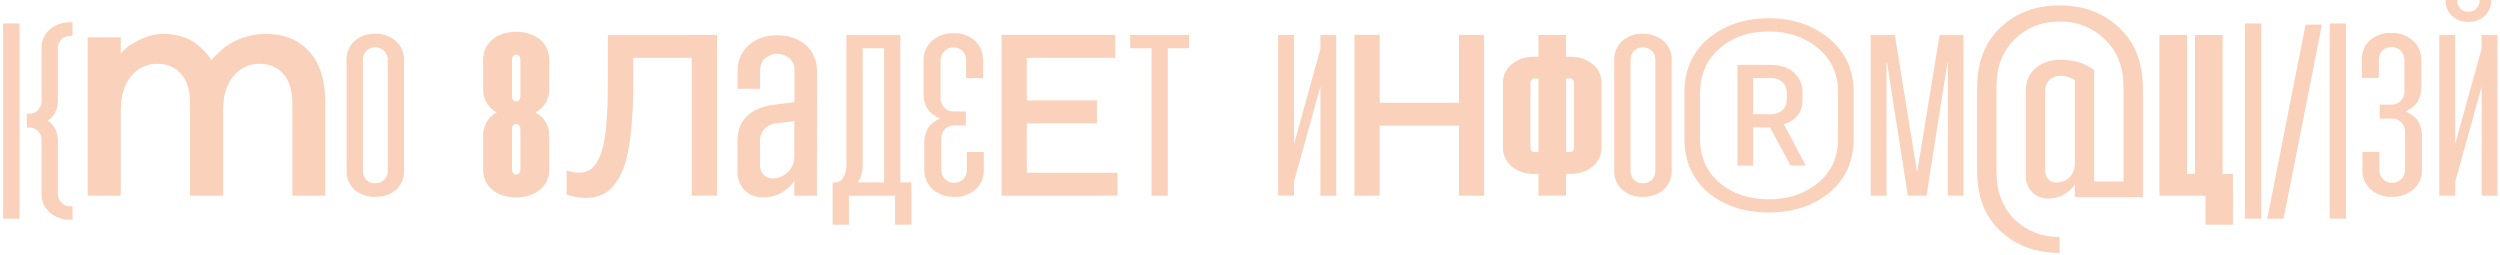 <svg width="627" height="64" viewBox="0 0 627 64" fill="none" xmlns="http://www.w3.org/2000/svg">
<path d="M4.882 54.844H0.791V5.879H4.882V54.844Z" fill="#FAD1BB"/>
<path d="M18.19 51.733V55.114H17.615C15.738 55.169 13.909 54.522 12.485 53.298C11.812 52.719 11.276 51.997 10.918 51.185C10.559 50.373 10.387 49.491 10.413 48.603V35.209C10.435 34.777 10.37 34.345 10.222 33.939C10.073 33.533 9.844 33.162 9.548 32.847C9.253 32.557 8.901 32.331 8.515 32.182C8.128 32.034 7.716 31.966 7.302 31.982H6.727V28.528H7.302C7.721 28.544 8.138 28.469 8.525 28.31C8.913 28.151 9.261 27.911 9.548 27.606C10.143 26.945 10.453 26.078 10.413 25.191V12.289C10.372 11.379 10.531 10.472 10.879 9.631C11.227 8.79 11.756 8.035 12.427 7.42C13.862 6.176 15.717 5.526 17.615 5.604H18.19V8.985H17.615C17.199 8.969 16.784 9.04 16.397 9.194C16.01 9.348 15.66 9.581 15.369 9.879C15.069 10.202 14.839 10.583 14.69 10.998C14.542 11.413 14.479 11.854 14.504 12.294V25.196C14.504 27.424 13.659 29.114 11.968 30.267C13.659 31.378 14.504 33.029 14.504 35.218V48.642C14.509 49.061 14.597 49.476 14.762 49.861C14.928 50.247 15.169 50.596 15.47 50.888C15.756 51.168 16.094 51.389 16.465 51.538C16.837 51.686 17.234 51.759 17.634 51.752L18.19 51.733Z" fill="#FAD1BB"/>
<path d="M73.313 49.08V25.933C73.313 22.678 72.566 20.208 71.072 18.524C69.578 16.84 67.563 15.998 65.029 15.998C63.784 15.983 62.552 16.254 61.428 16.79C60.305 17.326 59.319 18.112 58.547 19.089C56.808 21.147 55.94 23.98 55.943 27.59V49.08H47.659V25.933C47.659 22.678 46.912 20.208 45.418 18.524C43.924 16.84 41.911 15.998 39.38 15.998C38.135 15.982 36.903 16.253 35.779 16.789C34.656 17.325 33.67 18.112 32.898 19.089C31.159 21.147 30.29 23.98 30.29 27.59V49.08H21.996V9.37H30.275V13.471C30.599 13.1 31.048 12.631 31.628 12.08C32.207 11.53 33.42 10.796 35.265 9.878C37.051 8.978 39.023 8.508 41.023 8.506C42.562 8.499 44.095 8.724 45.568 9.173C46.807 9.519 47.976 10.079 49.022 10.829C49.822 11.433 50.572 12.102 51.263 12.829C51.763 13.339 52.216 13.893 52.615 14.486L53.021 15.128C53.189 14.89 53.369 14.661 53.562 14.442C53.818 14.148 54.373 13.611 55.219 12.829C56.056 12.056 56.97 11.371 57.948 10.786C59.153 10.112 60.434 9.583 61.764 9.211C63.357 8.739 65.01 8.502 66.671 8.506C71.302 8.506 74.944 9.987 77.597 12.95C80.251 15.912 81.578 20.234 81.578 25.914V49.061L73.313 49.08Z" fill="#FAD1BB"/>
<path d="M101.329 15.152V42.747C101.37 43.651 101.211 44.553 100.863 45.388C100.515 46.224 99.986 46.971 99.314 47.578C97.968 48.772 96.22 49.368 94.069 49.365C92.186 49.447 90.343 48.807 88.915 47.578C88.251 46.966 87.729 46.217 87.386 45.383C87.043 44.548 86.887 43.648 86.93 42.747V15.152C86.889 14.245 87.045 13.34 87.388 12.5C87.731 11.659 88.251 10.903 88.915 10.283C90.336 9.04 92.182 8.391 94.069 8.472C95.973 8.399 97.835 9.045 99.285 10.283C99.963 10.894 100.499 11.647 100.852 12.489C101.205 13.33 101.368 14.24 101.329 15.152V15.152ZM91.016 15.152V42.747C90.97 43.614 91.271 44.464 91.852 45.109C92.141 45.399 92.488 45.625 92.87 45.773C93.251 45.921 93.659 45.988 94.069 45.969C94.486 45.984 94.902 45.916 95.293 45.769C95.684 45.621 96.041 45.397 96.344 45.109C96.648 44.799 96.885 44.429 97.039 44.023C97.193 43.616 97.26 43.181 97.237 42.747V15.152C97.26 14.713 97.192 14.275 97.038 13.864C96.885 13.453 96.648 13.077 96.344 12.761C96.045 12.465 95.69 12.233 95.299 12.079C94.907 11.925 94.489 11.853 94.069 11.867C93.657 11.85 93.246 11.921 92.864 12.075C92.481 12.229 92.136 12.463 91.852 12.761C91.274 13.419 90.974 14.277 91.016 15.152V15.152Z" fill="#FAD1BB"/>
<path d="M137.749 15.09V22.263C137.749 24.955 136.604 26.924 134.314 28.17C136.604 29.574 137.749 31.541 137.749 34.072V42.453C137.783 43.43 137.589 44.402 137.181 45.291C136.774 46.18 136.164 46.962 135.401 47.573C133.831 48.863 131.846 49.505 129.431 49.505C127.016 49.505 125.045 48.873 123.495 47.607C122.734 46.987 122.128 46.199 121.726 45.304C121.323 44.409 121.135 43.433 121.176 42.453V34.072C121.132 32.871 121.425 31.681 122.023 30.638C122.621 29.595 123.499 28.74 124.557 28.17C123.492 27.607 122.609 26.752 122.01 25.707C121.412 24.661 121.122 23.466 121.176 22.263V15.09C121.137 14.105 121.327 13.126 121.729 12.227C122.131 11.328 122.735 10.534 123.495 9.907C125.044 8.619 127.022 7.975 129.431 7.975C131.846 7.975 133.831 8.617 135.401 9.907C136.168 10.529 136.779 11.321 137.187 12.221C137.594 13.12 137.787 14.103 137.749 15.09V15.09ZM128.407 15.09V24.069C128.407 24.953 128.75 25.397 129.431 25.397C130.112 25.397 130.518 24.953 130.518 24.069V15.09C130.518 14.167 130.156 13.703 129.431 13.703C128.707 13.703 128.407 14.167 128.407 15.09ZM128.407 32.508V42.453C128.407 43.337 128.75 43.777 129.431 43.777C130.112 43.777 130.518 43.337 130.518 42.453V32.508C130.518 31.585 130.156 31.121 129.431 31.121C128.707 31.121 128.407 31.585 128.407 32.508V32.508Z" fill="#FAD1BB"/>
<path d="M179.821 8.748V49.081H173.493V14.515H158.809V20.843C158.867 25.703 158.585 30.561 157.964 35.382C157.403 39.285 156.555 42.249 155.418 44.275C154.281 46.3 153.035 47.701 151.679 48.477C150.155 49.296 148.443 49.699 146.714 49.646C145.977 49.641 145.243 49.565 144.521 49.419C143.911 49.31 143.309 49.16 142.719 48.97L142.101 48.801V42.753C143.114 43.107 144.177 43.298 145.25 43.318C146.265 43.344 147.263 43.053 148.105 42.487C148.902 41.932 149.656 40.898 150.37 39.377C151.085 37.855 151.607 35.551 151.945 32.46C152.319 28.599 152.488 24.721 152.452 20.843V8.767L179.821 8.748Z" fill="#FAD1BB"/>
<path d="M204.88 49.081H199.219V45.352C198.349 46.661 197.162 47.727 195.768 48.452C194.375 49.177 192.82 49.536 191.249 49.496C190.415 49.521 189.585 49.373 188.81 49.065C188.035 48.755 187.331 48.291 186.742 47.7C186.137 47.073 185.666 46.33 185.358 45.515C185.05 44.7 184.911 43.831 184.95 42.961V35.387C184.95 32.731 185.755 30.637 187.365 29.108C188.976 27.578 191.128 26.648 193.824 26.316L199.243 25.601V18.027C199.35 16.169 198.659 14.854 197.171 14.081C196.489 13.7 195.721 13.501 194.939 13.501C194.158 13.501 193.39 13.7 192.708 14.081C191.22 14.85 190.529 16.166 190.636 18.027V22.249H184.975V18.027C184.975 15.213 185.905 12.98 187.766 11.328C189.628 9.676 192.019 8.853 194.939 8.859C197.863 8.859 200.254 9.682 202.112 11.328C203.97 12.973 204.901 15.206 204.904 18.027L204.88 49.081ZM199.219 39.116V30.349L194.915 30.905C193.733 30.949 192.61 31.433 191.766 32.262C191.377 32.678 191.075 33.168 190.876 33.702C190.678 34.236 190.588 34.804 190.611 35.373V41.488C190.594 41.918 190.662 42.348 190.812 42.752C190.963 43.156 191.191 43.526 191.486 43.84C191.76 44.137 192.093 44.371 192.465 44.53C192.836 44.688 193.237 44.766 193.64 44.758C194.371 44.771 195.097 44.636 195.775 44.362C196.453 44.088 197.069 43.681 197.586 43.164C198.123 42.638 198.545 42.007 198.826 41.311C199.107 40.614 199.241 39.867 199.219 39.116V39.116Z" fill="#FAD1BB"/>
<path d="M212.913 56.341H208.822V45.743H209.512C209.925 45.733 210.327 45.613 210.677 45.395C211.027 45.176 211.312 44.868 211.503 44.502C212.067 43.492 212.336 42.344 212.28 41.188V8.758H225.805V45.743H228.573V56.341H224.482V49.095H212.889L212.913 56.341ZM216.367 12.1V41.188C216.367 43.12 215.945 44.639 215.101 45.743H221.728V12.1H216.367Z" fill="#FAD1BB"/>
<path d="M239.195 11.892C238.758 11.878 238.323 11.953 237.916 12.112C237.509 12.271 237.138 12.512 236.828 12.819C236.513 13.15 236.269 13.541 236.11 13.968C235.95 14.396 235.879 14.851 235.9 15.307V24.581C235.884 25.025 235.958 25.468 236.117 25.883C236.277 26.299 236.518 26.677 236.828 26.996C237.133 27.313 237.502 27.562 237.909 27.729C238.317 27.895 238.755 27.974 239.195 27.962H242.247V31.435H239.359C238.923 31.42 238.488 31.495 238.082 31.655C237.676 31.814 237.306 32.055 236.997 32.363C236.681 32.693 236.436 33.083 236.276 33.511C236.116 33.938 236.044 34.394 236.065 34.85V42.453C236.044 42.909 236.116 43.365 236.276 43.792C236.436 44.22 236.681 44.61 236.997 44.941C237.309 45.242 237.68 45.477 238.086 45.63C238.492 45.784 238.925 45.853 239.359 45.834C239.77 45.844 240.179 45.769 240.56 45.614C240.942 45.46 241.287 45.229 241.576 44.936C241.877 44.628 242.112 44.262 242.267 43.86C242.421 43.458 242.492 43.028 242.474 42.598V38.106H246.725V42.593C246.767 43.518 246.603 44.44 246.247 45.295C245.89 46.149 245.349 46.914 244.662 47.535C243.183 48.788 241.287 49.44 239.349 49.36C237.37 49.436 235.435 48.763 233.929 47.477C233.224 46.841 232.668 46.058 232.301 45.183C231.933 44.308 231.764 43.363 231.804 42.414V35.826C231.804 32.831 233.142 30.796 235.818 29.721C233.02 28.642 231.622 26.565 231.626 23.489V15.278C231.584 14.33 231.753 13.384 232.121 12.509C232.488 11.633 233.045 10.85 233.751 10.216C235.256 8.928 237.191 8.253 239.17 8.327C241.114 8.244 243.016 8.91 244.484 10.187C245.172 10.813 245.714 11.583 246.071 12.442C246.429 13.301 246.593 14.228 246.551 15.157V19.587H242.3V15.157C242.316 14.723 242.245 14.289 242.09 13.883C241.936 13.476 241.702 13.105 241.402 12.79C241.116 12.496 240.773 12.264 240.393 12.11C240.013 11.955 239.605 11.881 239.195 11.892V11.892Z" fill="#FAD1BB"/>
<path d="M257.521 43.318H280.276V49.081H251.188V8.748H279.711V14.515H257.521V25.176H275.103V30.938H257.525L257.521 43.318Z" fill="#FAD1BB"/>
<path d="M288.806 12.1H283.449V8.758H298.196V12.1H292.883V49.081H288.792L288.806 12.1Z" fill="#FAD1BB"/>
<path d="M324.531 49.081H320.561V8.758H324.531V35.947H324.589L331.158 12.279V8.763H335.133V49.086H331.158V21.896H331.1L324.531 45.564V49.081Z" fill="#FAD1BB"/>
<path d="M372.221 8.748V49.081H365.912V31.503H346.026V49.081H339.698V8.748H346.026V25.765H365.912V8.748H372.221Z" fill="#FAD1BB"/>
<path d="M385.842 8.758H392.754V14.23H393.72C395.78 14.15 397.802 14.804 399.425 16.076C400.154 16.66 400.736 17.407 401.126 18.257C401.516 19.106 401.703 20.035 401.671 20.969V36.812C401.706 37.756 401.522 38.695 401.132 39.555C400.743 40.415 400.158 41.173 399.425 41.768C397.801 43.038 395.779 43.69 393.72 43.608H392.754V49.081H385.842V43.608H384.876C382.816 43.69 380.795 43.038 379.171 41.768C378.438 41.173 377.853 40.415 377.463 39.555C377.074 38.695 376.889 37.756 376.925 36.812V20.969C376.893 20.035 377.079 19.106 377.469 18.257C377.859 17.407 378.442 16.66 379.171 16.076C380.794 14.804 382.816 14.15 384.876 14.23H385.842V8.758ZM385.842 38.136V19.703H384.876C384.185 19.703 383.837 20.128 383.837 20.969V36.812C383.837 37.696 384.185 38.136 384.876 38.136H385.842ZM393.73 19.703H392.764V38.136H393.73C394.425 38.136 394.768 37.696 394.768 36.812V20.969C394.768 20.128 394.411 19.703 393.73 19.703Z" fill="#FAD1BB"/>
<path d="M419.253 15.152V42.747C419.294 43.651 419.134 44.553 418.785 45.388C418.436 46.224 417.906 46.971 417.234 47.577C415.891 48.772 414.144 49.368 411.993 49.365C410.109 49.446 408.265 48.807 406.834 47.577C406.171 46.966 405.649 46.217 405.306 45.383C404.963 44.548 404.807 43.648 404.849 42.747V15.152C404.808 14.245 404.965 13.34 405.308 12.5C405.65 11.659 406.171 10.903 406.834 10.283C408.258 9.04 410.105 8.392 411.993 8.471C413.896 8.398 415.757 9.045 417.205 10.283C417.884 10.893 418.42 11.647 418.774 12.488C419.128 13.33 419.292 14.239 419.253 15.152V15.152ZM408.94 15.152V42.747C408.917 43.176 408.978 43.607 409.122 44.012C409.265 44.417 409.487 44.79 409.776 45.109C410.065 45.399 410.412 45.625 410.794 45.773C411.176 45.921 411.584 45.988 411.993 45.969C412.41 45.984 412.827 45.916 413.217 45.769C413.608 45.621 413.965 45.397 414.268 45.109C414.572 44.798 414.808 44.428 414.962 44.022C415.116 43.615 415.184 43.181 415.162 42.747V15.152C415.183 14.713 415.115 14.275 414.961 13.864C414.807 13.453 414.572 13.078 414.268 12.761C413.97 12.464 413.614 12.232 413.223 12.079C412.832 11.925 412.413 11.853 411.993 11.867C411.581 11.85 411.17 11.921 410.788 12.075C410.406 12.229 410.061 12.463 409.776 12.761C409.195 13.417 408.895 14.276 408.94 15.152V15.152Z" fill="#FAD1BB"/>
<path d="M464.904 23.156V34.778C464.904 40.42 462.862 44.938 458.779 48.332C454.744 51.629 449.677 53.28 443.578 53.283C437.528 53.283 432.483 51.633 428.445 48.332C424.455 44.934 422.46 40.416 422.46 34.778V23.156C422.46 17.556 424.455 13.061 428.445 9.67C432.528 6.279 437.573 4.584 443.578 4.584C449.584 4.584 454.651 6.279 458.779 9.67C462.862 13.064 464.904 17.56 464.904 23.156ZM426.383 23.156V34.778C426.383 39.412 428.01 43.104 431.266 45.854C434.522 48.604 438.626 49.98 443.578 49.984C448.534 49.984 452.661 48.607 455.958 45.854C459.307 43.107 460.982 39.415 460.982 34.778V23.156C460.982 18.567 459.307 14.876 455.958 12.081C452.609 9.285 448.483 7.886 443.578 7.883C438.671 7.883 434.589 9.282 431.334 12.081C428.078 14.879 426.428 18.571 426.383 23.156ZM452.867 41.511H449.08L443.921 31.952H439.656V41.511H435.739V16.268H444.061C446.444 16.268 448.377 16.898 449.858 18.157C450.587 18.79 451.164 19.58 451.546 20.467C451.927 21.355 452.103 22.317 452.06 23.282V24.934C452.06 28.154 450.5 30.218 447.38 31.126L452.867 41.511ZM439.656 19.567V28.648H444.061C445.138 28.704 446.196 28.346 447.018 27.649C447.388 27.304 447.678 26.882 447.868 26.413C448.059 25.944 448.144 25.439 448.119 24.934V23.282C448.144 22.777 448.059 22.272 447.868 21.803C447.678 21.334 447.388 20.912 447.018 20.567C446.196 19.87 445.138 19.512 444.061 19.567H439.656Z" fill="#FAD1BB"/>
<path d="M473.145 49.081H469.169V8.758H475.217L480.747 42.917H480.863L486.452 8.758H492.442V49.081H488.524V15.728H488.408L483.167 49.081H478.501L473.261 15.728H473.145V49.081Z" fill="#FAD1BB"/>
<path d="M516.545 59.413V63.436C510.591 63.436 505.656 61.617 501.74 57.978C497.824 54.339 495.868 49.359 495.871 43.038V21.886C495.871 15.562 497.827 10.557 501.74 6.873C505.652 3.19 510.587 1.348 516.545 1.348C522.505 1.348 527.464 3.19 531.422 6.873C535.38 10.557 537.381 15.562 537.426 21.886V49.448H520.365V46.24C519.631 47.357 518.626 48.268 517.443 48.889C516.26 49.51 514.939 49.82 513.603 49.791C512.874 49.805 512.151 49.67 511.476 49.395C510.801 49.119 510.191 48.708 509.681 48.187C509.146 47.645 508.727 46.998 508.451 46.288C508.175 45.578 508.048 44.818 508.077 44.057V22.838C508.077 20.426 508.882 18.516 510.492 17.109C512.102 15.702 514.162 14.996 516.67 14.993C519.713 14.993 522.238 15.637 524.244 16.925L525.21 17.544V45.516H532.581V21.91C532.581 16.906 531.034 12.902 527.939 9.897C526.437 8.423 524.655 7.265 522.698 6.492C520.741 5.719 518.649 5.346 516.545 5.395C512.036 5.395 508.262 6.896 505.223 9.897C502.183 12.899 500.68 16.903 500.716 21.91V43.062C500.716 48.066 502.218 52.045 505.223 54.998C506.723 56.447 508.497 57.583 510.441 58.341C512.384 59.099 514.459 59.463 516.545 59.413V59.413ZM520.365 40.922V20.109C519.288 19.358 517.997 18.976 516.685 19.017C516.19 19 515.697 19.082 515.234 19.257C514.771 19.433 514.348 19.7 513.989 20.041C513.629 20.408 513.349 20.847 513.167 21.328C512.985 21.81 512.905 22.324 512.932 22.838V42.83C512.909 43.223 512.967 43.616 513.102 43.985C513.236 44.355 513.445 44.693 513.714 44.98C513.979 45.241 514.294 45.446 514.64 45.581C514.986 45.717 515.357 45.78 515.728 45.767C516.348 45.789 516.965 45.682 517.54 45.452C518.116 45.223 518.637 44.876 519.071 44.434C519.509 43.964 519.85 43.412 520.072 42.809C520.294 42.206 520.394 41.564 520.365 40.922V40.922Z" fill="#FAD1BB"/>
<path d="M560.027 56.34H553.115V49.095H541.594V8.771H548.497V43.622H550.511V8.771H557.428V43.622H560.017L560.027 56.34Z" fill="#FAD1BB"/>
<path d="M567.113 54.844H563.022V5.879H567.113V54.844Z" fill="#FAD1BB"/>
<path d="M572.716 54.843H568.625L578.247 6.168H582.333L572.716 54.843Z" fill="#FAD1BB"/>
<path d="M588.366 54.844H584.275V5.879H588.366V54.844Z" fill="#FAD1BB"/>
<path d="M599.891 45.835C600.329 45.85 600.765 45.776 601.173 45.616C601.581 45.457 601.952 45.216 602.263 44.908C602.579 44.577 602.824 44.185 602.985 43.757C603.145 43.328 603.217 42.872 603.195 42.415V33.112C603.209 32.668 603.134 32.225 602.974 31.81C602.814 31.395 602.572 31.017 602.263 30.697C601.957 30.38 601.587 30.13 601.179 29.964C600.771 29.797 600.332 29.718 599.891 29.731H596.834V26.253H599.732C600.17 26.268 600.606 26.193 601.014 26.032C601.422 25.872 601.793 25.63 602.104 25.321C602.419 24.989 602.663 24.598 602.823 24.169C602.982 23.741 603.053 23.285 603.031 22.828V15.206C603.052 14.75 602.981 14.295 602.822 13.868C602.662 13.44 602.418 13.049 602.104 12.719C601.792 12.41 601.421 12.169 601.014 12.008C600.606 11.848 600.17 11.772 599.732 11.786C599.319 11.776 598.909 11.852 598.527 12.007C598.145 12.162 597.799 12.395 597.51 12.69C597.209 12.997 596.974 13.364 596.819 13.766C596.665 14.168 596.594 14.597 596.611 15.027V19.529H592.351V15.027C592.307 14.106 592.466 13.185 592.817 12.332C593.169 11.479 593.704 10.714 594.385 10.091C595.863 8.836 597.76 8.182 599.698 8.26C601.683 8.185 603.623 8.862 605.132 10.154C605.839 10.789 606.396 11.573 606.764 12.449C607.133 13.325 607.303 14.271 607.262 15.221V21.824C607.262 24.828 605.921 26.87 603.239 27.949C606.04 29.027 607.441 31.108 607.441 34.189V42.401C607.482 43.351 607.313 44.298 606.944 45.175C606.576 46.052 606.018 46.837 605.311 47.472C603.802 48.765 601.861 49.439 599.877 49.361C597.933 49.441 596.033 48.776 594.564 47.502C593.874 46.874 593.331 46.103 592.972 45.242C592.614 44.382 592.45 43.453 592.491 42.522V38.106H596.752V42.545C596.736 42.981 596.808 43.416 596.963 43.823C597.118 44.23 597.353 44.602 597.655 44.917C597.942 45.219 598.29 45.456 598.675 45.614C599.061 45.772 599.475 45.848 599.891 45.835V45.835Z" fill="#FAD1BB"/>
<path d="M615.768 49.081H611.774V8.757H615.749V35.947H615.807L622.376 12.278V8.762H626.352V49.085H622.4V21.896H622.342L615.773 45.564L615.768 49.081ZM613.353 0H616.251C616.233 0.39 616.292 0.779 616.426 1.146C616.559 1.512 616.764 1.848 617.029 2.135C617.285 2.401 617.594 2.61 617.936 2.749C618.278 2.888 618.645 2.954 619.014 2.942C619.782 2.968 620.529 2.688 621.091 2.164C621.366 1.877 621.579 1.538 621.717 1.165C621.855 0.793 621.915 0.396 621.893 0H624.791C624.822 0.739 624.694 1.477 624.416 2.163C624.138 2.849 623.716 3.467 623.178 3.975C622.043 4.996 620.554 5.534 619.029 5.473C617.53 5.531 616.069 4.992 614.966 3.975C614.43 3.465 614.009 2.847 613.73 2.162C613.451 1.476 613.321 0.739 613.348 0H613.353Z" fill="#FAD1BB"/>
</svg>
